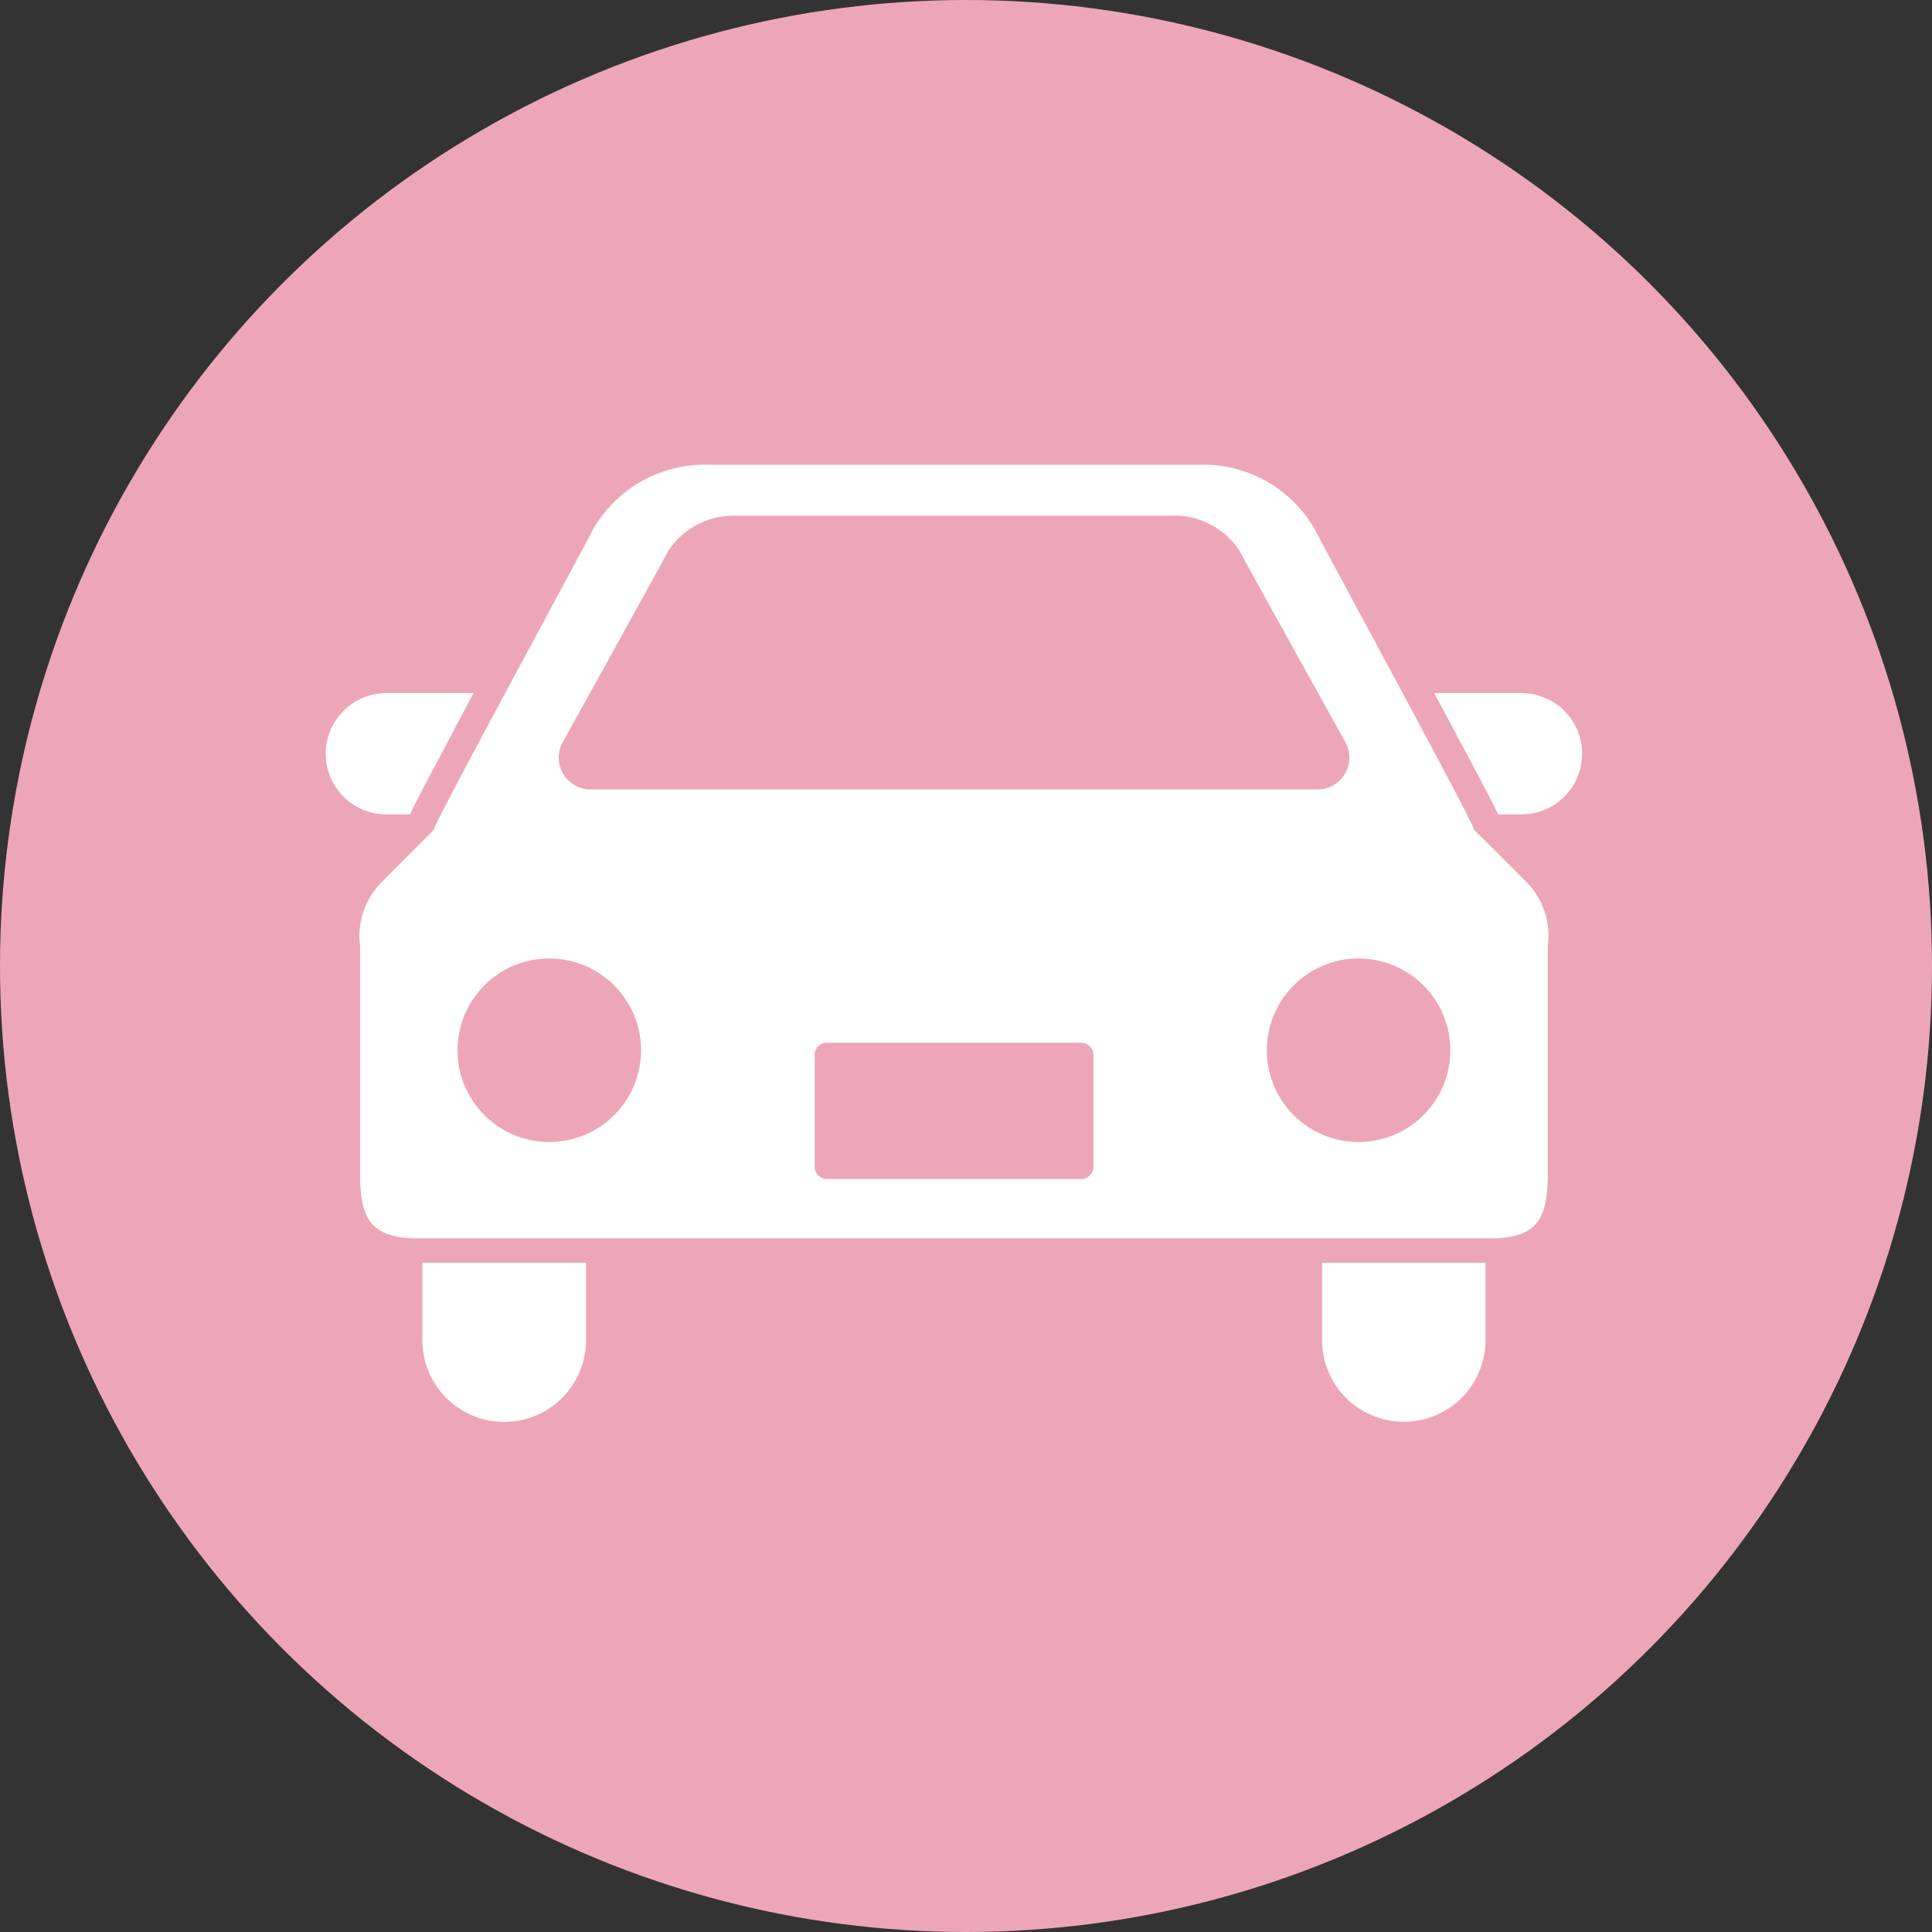 <svg id="icn_car01.svg" xmlns="http://www.w3.org/2000/svg" width="72" height="72" viewBox="0 0 72 72">
  <rect x="0" y="0" width="72" height="72" fill="#333333" stroke="none"/>
  <defs>
    <style>
      .cls-1 {
        fill: #eda6b8;
      }

      .cls-2 {
        fill: #fff;
        fill-rule: evenodd;
      }
    </style>
  </defs>
  <circle id="bg" class="cls-1" cx="36" cy="36" r="36"/>
  <path id="ico" class="cls-2" d="M1168.56,2854.63c0.21-.46.61-1.21,1.32-2.54,0.32-.61.68-1.29,1.05-1.98h-3.25a2.26,2.26,0,0,0,0,4.52h0.88Zm41.42-4.52h-3.25c0.37,0.69.73,1.37,1.06,1.98,0.7,1.33,1.11,2.08,1.32,2.54h0.87A2.26,2.26,0,1,0,1209.98,2850.11Zm-40.96,24.11a3.05,3.05,0,0,0,6.1,0v-2.88h-6.1v2.88Zm33.53,0a3.045,3.045,0,0,0,6.09,0v-2.88h-6.09v2.88Zm5.66-19.02c0.15,0.04-5.64-10.59-5.92-11.17a4.785,4.785,0,0,0-4.3-2.43h-18.31a4.8,4.8,0,0,0-4.31,2.43c-0.28.58-6.07,11.21-5.92,11.17,0,0-1.87,1.87-2.01,2.02a2.835,2.835,0,0,0-.74,2.31v8.46c0,1.58.29,2.44,2.15,2.44h39.97c1.86,0,2.14-.86,2.14-2.44v-8.46a2.824,2.824,0,0,0-.73-2.31C1210.09,2857.07,1208.21,2855.2,1208.21,2855.2Zm-33.96-3.26s3.72-6.71,3.94-7.14a2.916,2.916,0,0,1,2.55-1.3h16.19a2.885,2.885,0,0,1,2.54,1.3c0.22,0.43,3.95,7.14,3.95,7.14a1.188,1.188,0,0,1-.98,1.76h-27.22A1.188,1.188,0,0,1,1174.25,2851.94Zm-0.5,14.9a3.42,3.42,0,1,1,3.42-3.42A3.418,3.418,0,0,1,1173.75,2866.84Zm20.28,0.92a0.465,0.465,0,0,1-.46.46h-9.48a0.457,0.457,0,0,1-.45-0.46v-4.17a0.448,0.448,0,0,1,.45-0.45h9.48a0.457,0.457,0,0,1,.46.45v4.17h0Zm9.88-.92a3.42,3.42,0,1,1,3.42-3.42A3.418,3.418,0,0,1,1203.91,2866.84Z" transform="translate(-1153.28 -2824.28)"/>
</svg>
